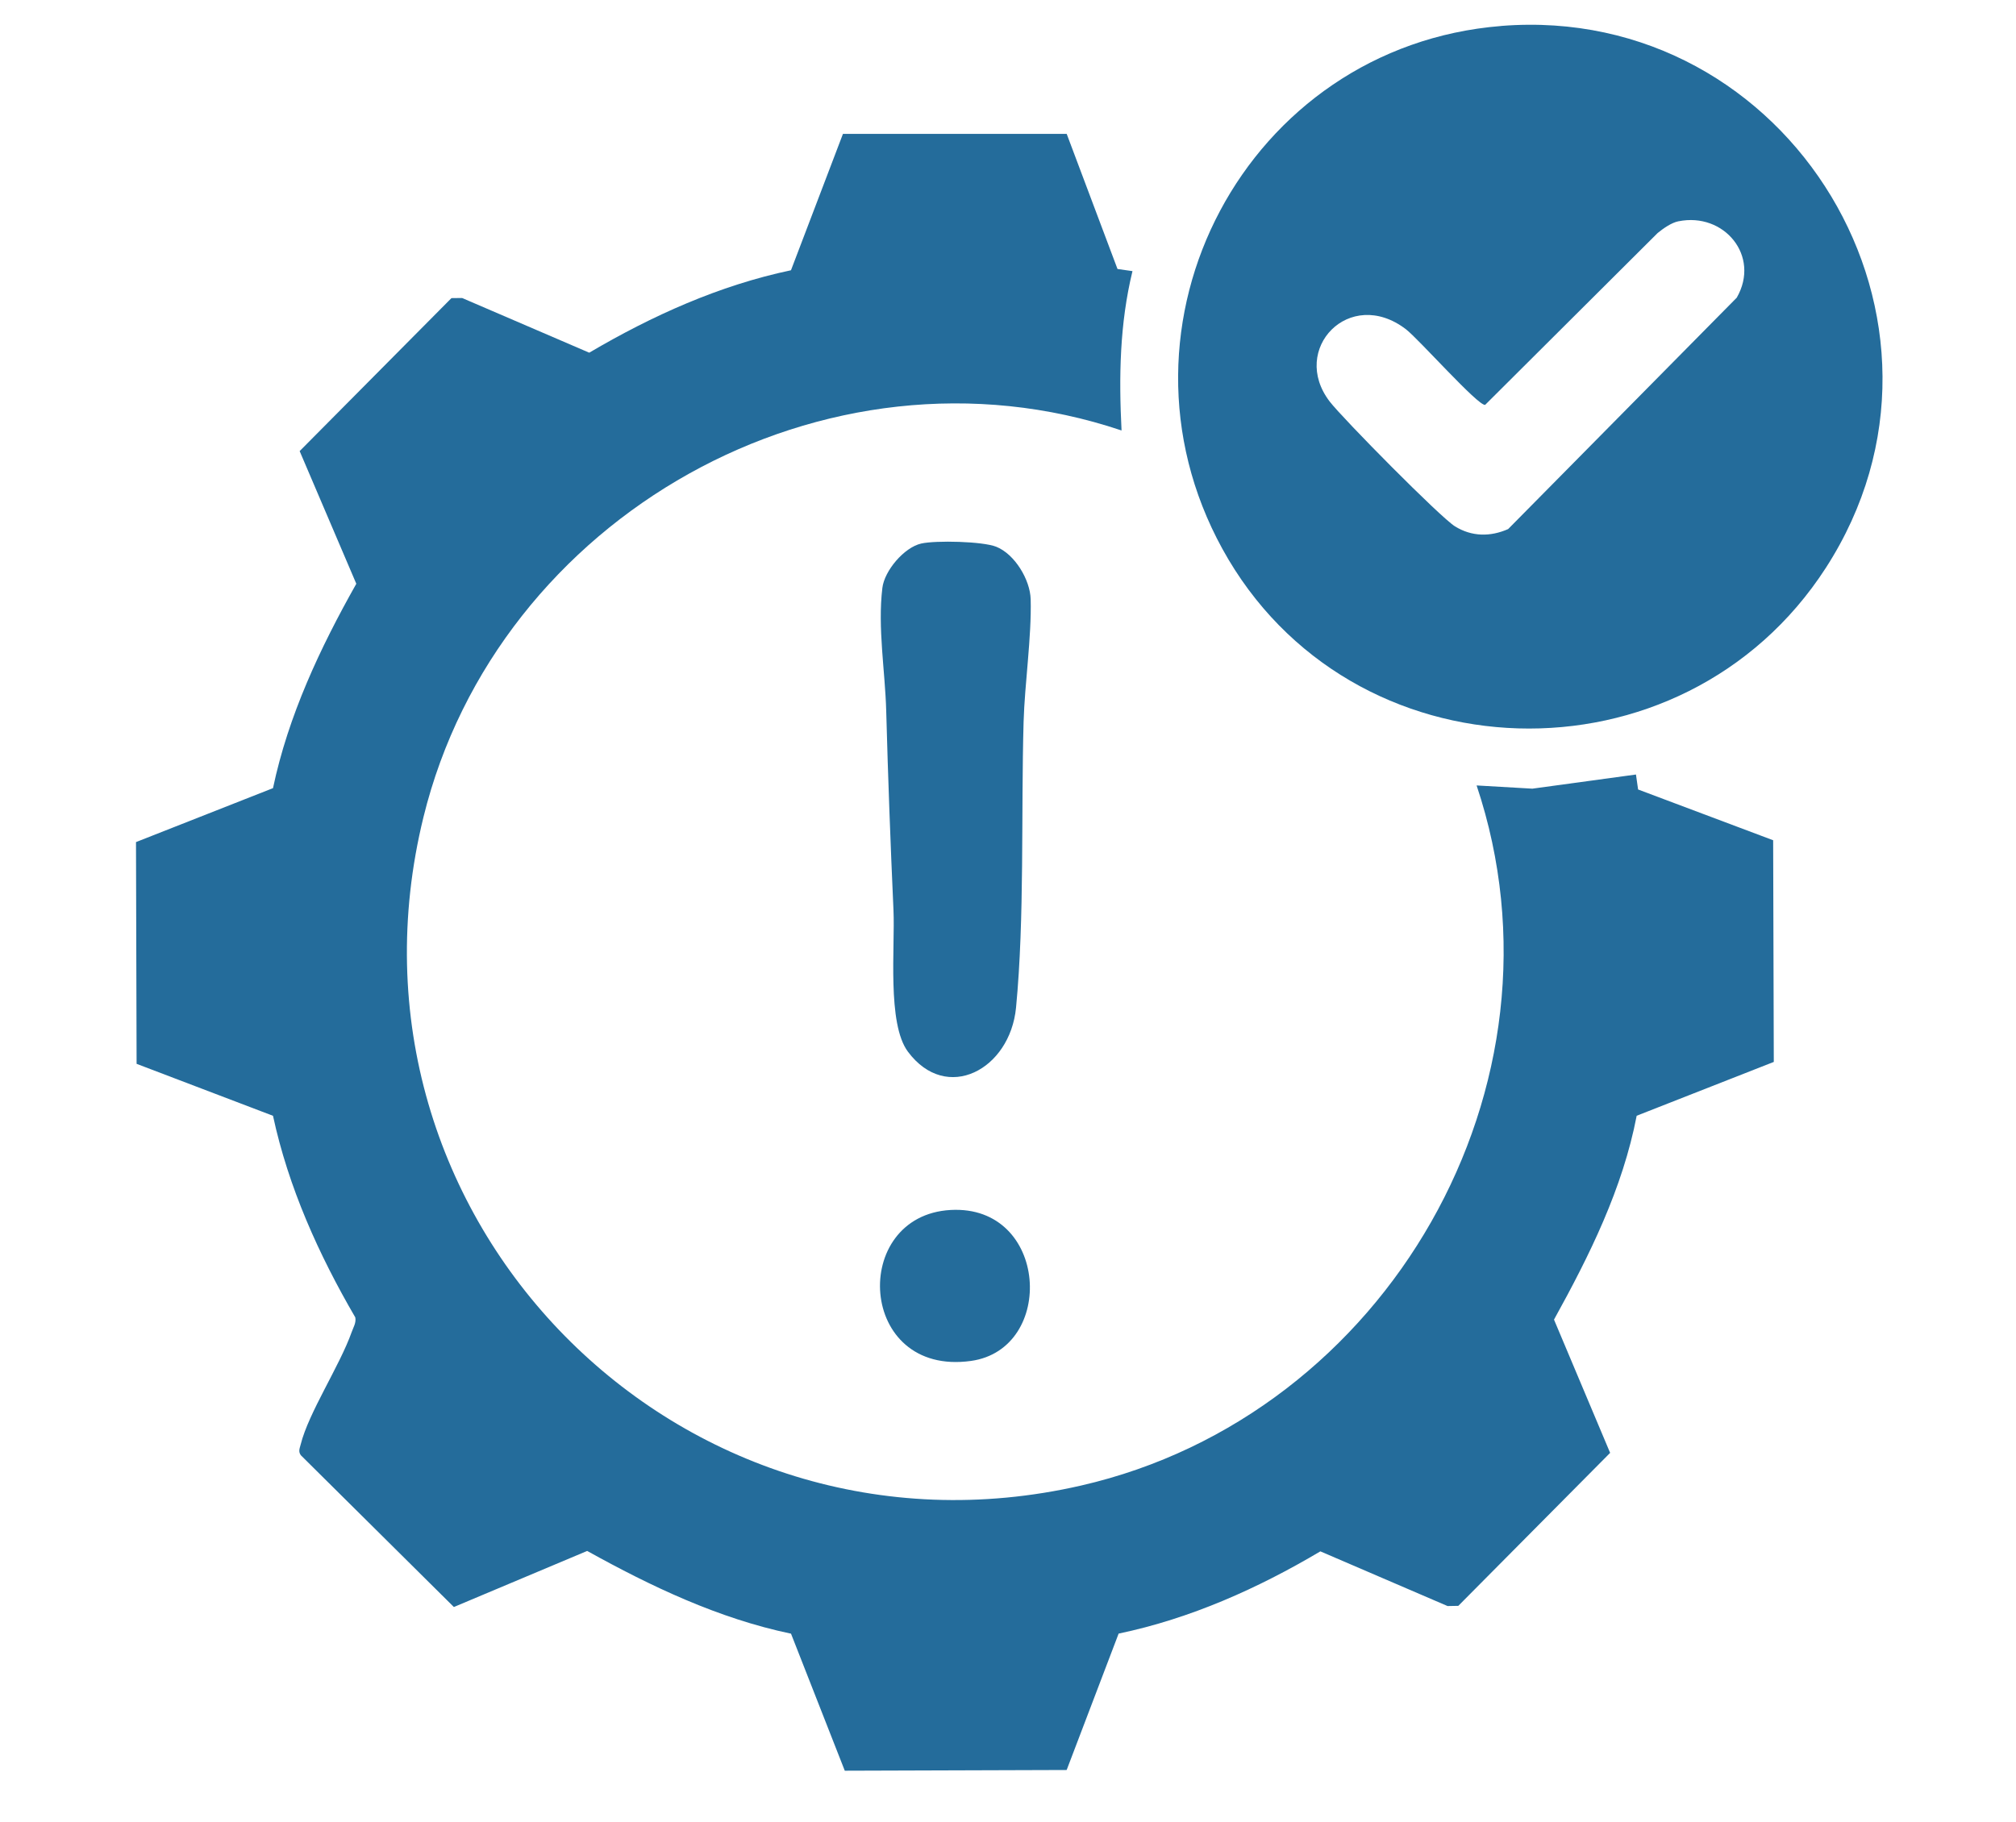 <svg xmlns="http://www.w3.org/2000/svg" id="Layer_1" data-name="Layer 1" width="538.43" height="486.78" viewBox="0 0 538.43 486.78"><defs><style>      .cls-1 {        fill: #246c9b;      }    </style></defs><path class="cls-1" d="M284.9,35.79l13.56,36.07,4,.57c-3.42,14.06-3.65,28.2-2.92,42.57-79.13-26.6-166.73,22.91-186.45,103.32-26.22,106.91,68.36,203.12,175.64,178.54,81.73-18.72,132.47-106.87,105.64-187.03l14.89.86,27.67-3.78.57,4,36.07,13.56.17,59.22-36.62,14.38c-3.74,19.45-12.59,37.3-22.08,54.46l14.99,35.6-40.55,40.87-2.87.05-33.97-14.61c-16.72,9.92-34.76,17.98-53.88,21.97l-13.88,36.44-59.26.19-14.36-36.61c-19.33-4.04-37.31-12.59-54.44-22.1l-35.6,14.98-40.87-40.54c-.74-1.01-.31-1.84-.05-2.87,2.13-8.54,10.41-20.97,13.62-30.03.45-1.28,1.25-2.49.97-3.93-9.77-16.78-17.88-34.79-21.98-53.86l-36.43-13.88-.16-59.24,36.59-14.41c4.08-19.38,12.59-37.47,22.25-54.6l-15.13-35.44,40.54-40.87,2.85-.03,33.95,14.61c16.77-9.88,34.75-17.99,53.88-22.02l13.88-36.43h59.75Z"></path><path class="cls-1" d="M400.94,6.93c77.15-6.17,128.97,79.29,86.71,144.76-38.28,59.28-127.21,56.8-161.18-5.07-32.91-59.94,6.41-134.24,74.47-139.68ZM448.28,59.11c-1.91.39-4.04,1.91-5.56,3.14l-46.07,45.91c-1.88.33-17.78-17.63-21.18-20.22-15.02-11.46-31.09,5.35-20.32,19.35,3.46,4.5,29.52,30.9,33.44,33.32,4.51,2.79,9.44,2.82,14.2.73l61.06-61.82c6.4-11.14-3.38-22.88-15.57-20.4Z"></path><path class="cls-1" d="M246.05,145.2c3.9-.87,16.39-.59,20.02.86,4.97,1.99,9.06,8.83,9.2,14.03.27,9.99-1.6,22.61-1.89,32.76-.69,24.44.29,52.38-2.02,76.35-1.6,16.52-18.57,25.64-28.89,11.73-5.59-7.54-3.39-27.98-3.84-37.77-.8-17.69-1.46-35.42-1.94-53.21-.28-10.61-2.32-22.17-1.03-32.88.55-4.61,5.81-10.84,10.39-11.87Z"></path><path class="cls-1" d="M253.89,323.24c26.14-1.45,28.23,37.16,5.42,40.33-30.34,4.21-32.37-38.83-5.42-40.33Z"></path></svg>